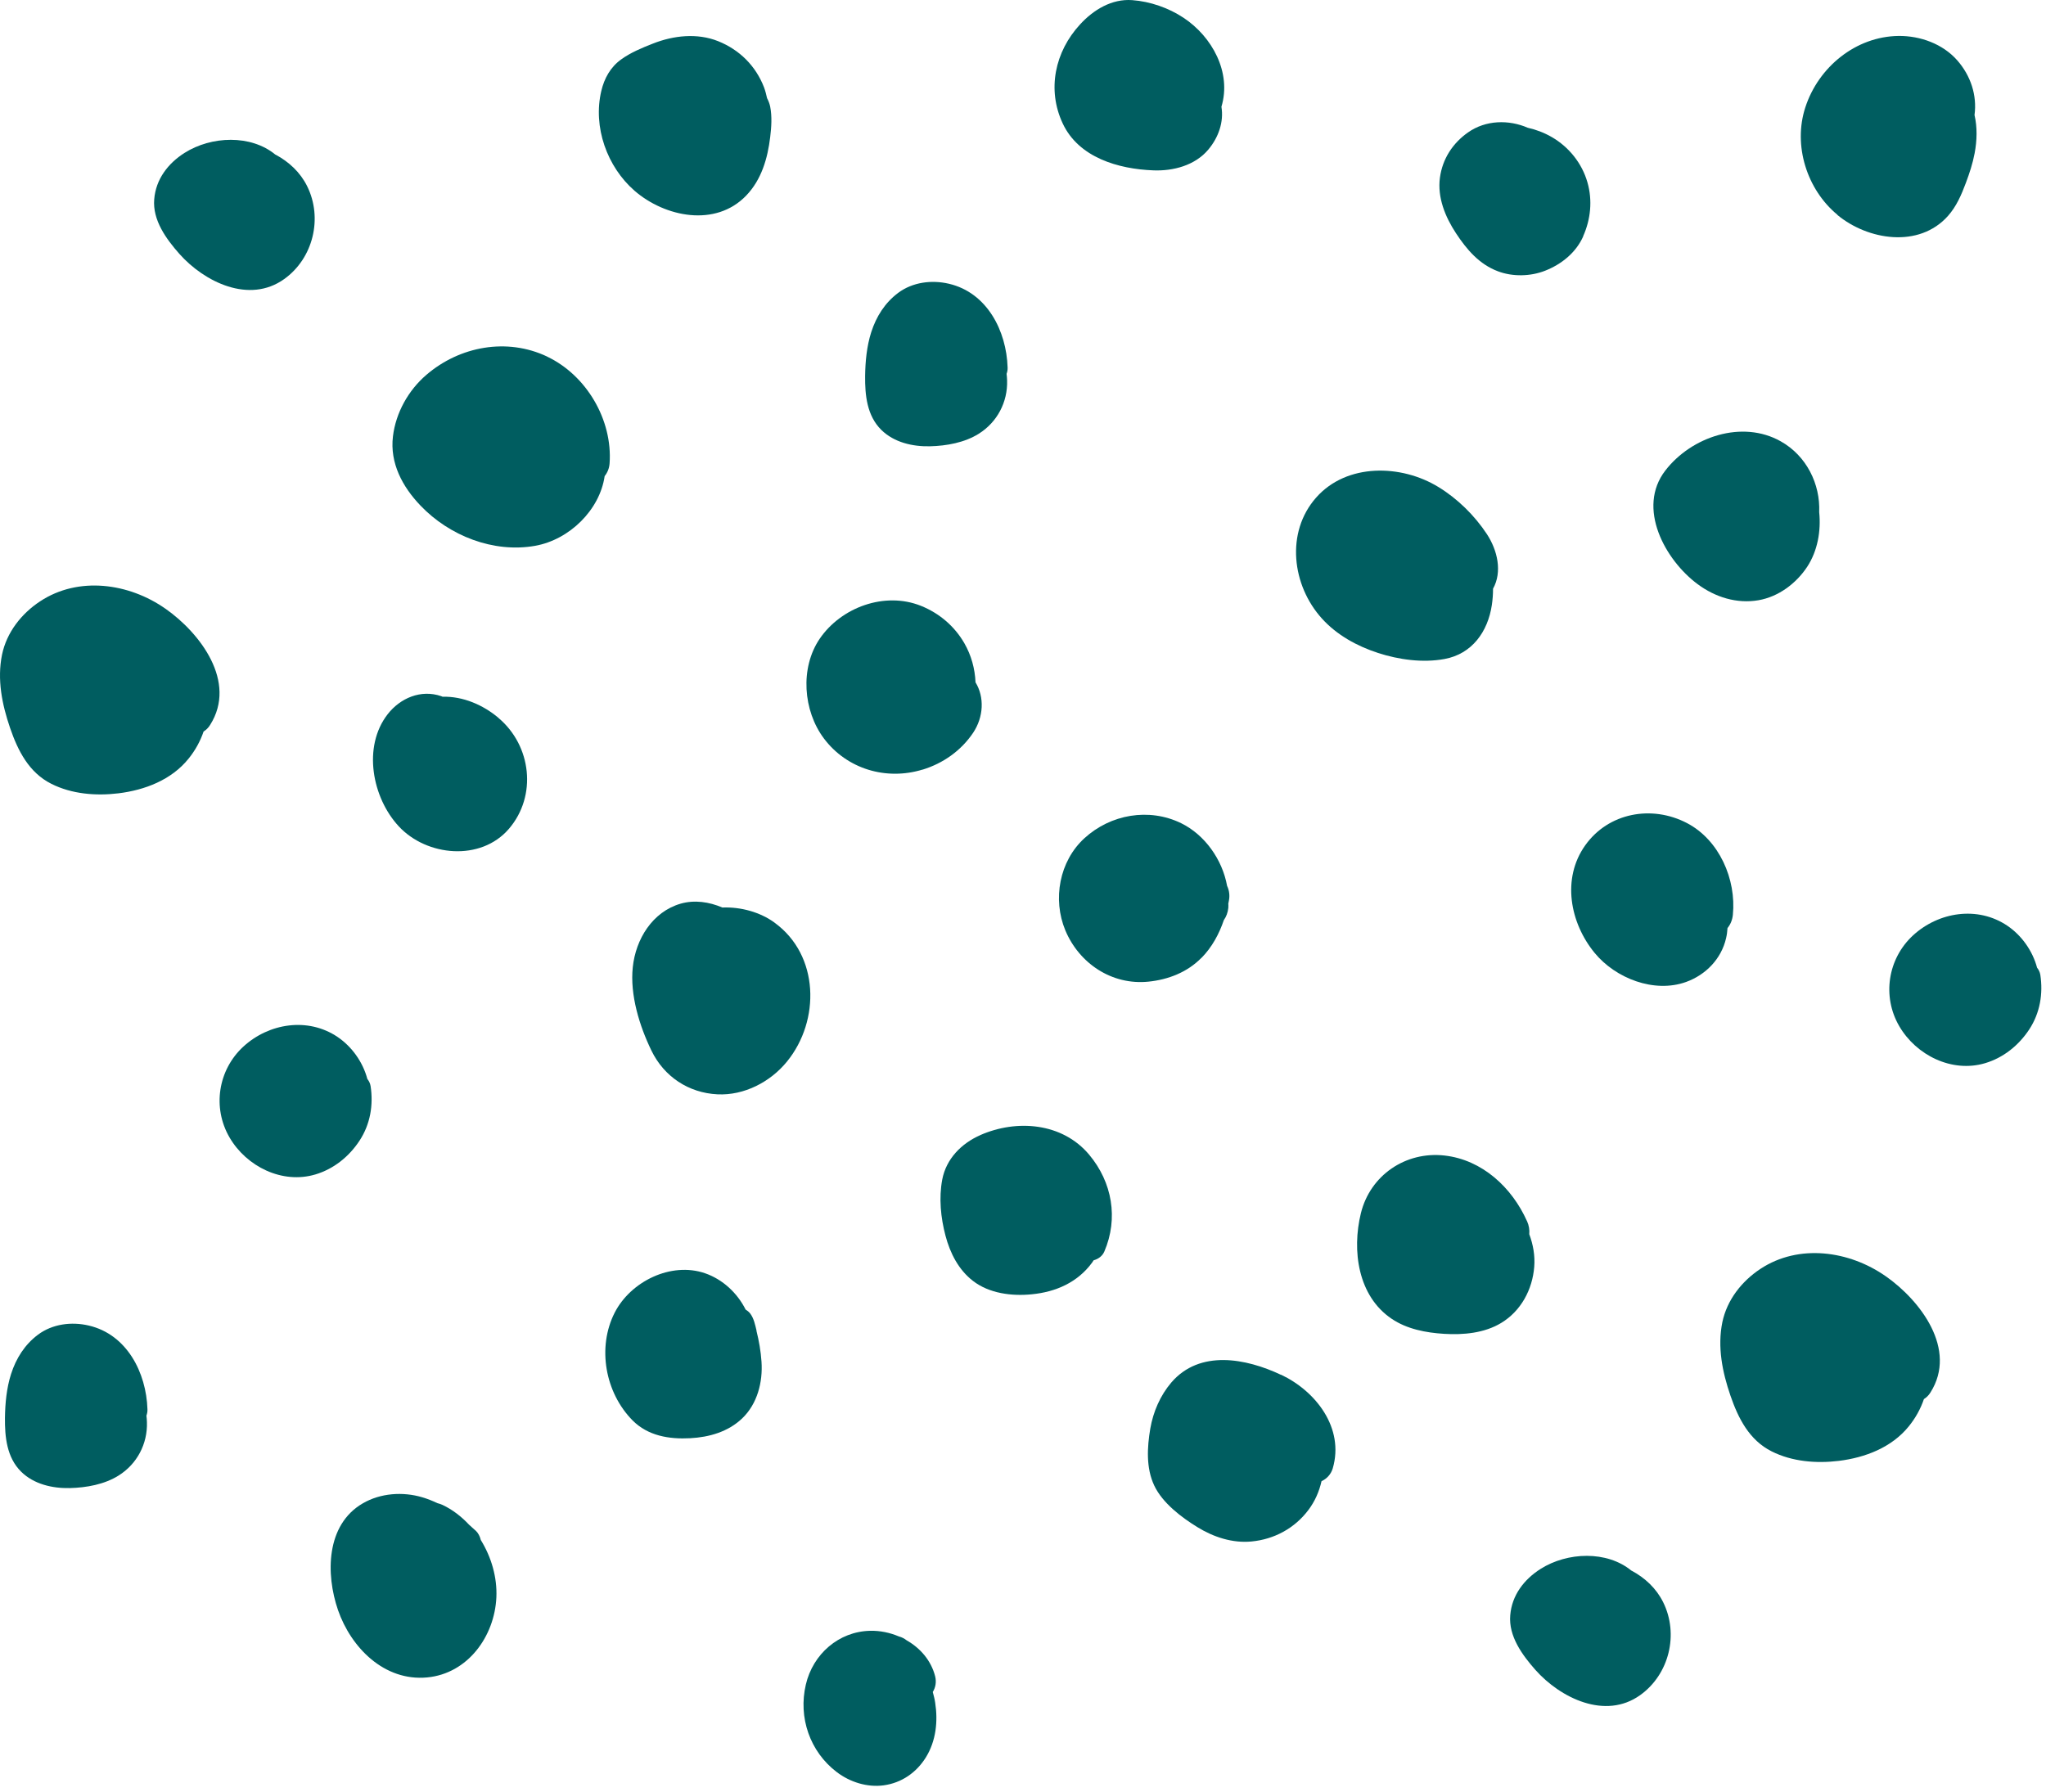 <?xml version="1.0" encoding="UTF-8"?> <svg xmlns="http://www.w3.org/2000/svg" width="137" height="120" viewBox="0 0 137 120" fill="none"><path d="M92.263 43.727C93.672 44.181 95.265 44.404 96.728 44.133C98.571 43.795 99.628 42.298 99.893 40.523C99.947 40.164 99.974 39.798 99.974 39.426C100.604 38.294 100.272 36.852 99.561 35.768C98.734 34.515 97.589 33.39 96.308 32.611C93.828 31.094 90.183 30.999 88.129 33.323C86.07 35.653 86.51 39.209 88.516 41.424C89.512 42.528 90.867 43.273 92.269 43.727H92.263Z" fill="#005D60"></path><path d="M102.251 81.789C101.241 79.526 99.249 77.67 96.721 77.386C94.119 77.095 91.748 78.707 91.124 81.254C90.515 83.746 90.921 86.795 93.184 88.319C94.201 89.01 95.481 89.254 96.694 89.328C97.989 89.409 99.398 89.281 100.523 88.597C101.844 87.797 102.61 86.368 102.732 84.844C102.793 84.085 102.657 83.347 102.4 82.656C102.427 82.371 102.379 82.067 102.251 81.782V81.789Z" fill="#005D60"></path><path d="M85.771 92.071C83.434 90.967 80.337 90.371 78.433 92.586C77.688 93.46 77.22 94.544 77.023 95.675C76.813 96.928 76.732 98.31 77.288 99.489C77.837 100.654 79.111 101.622 80.188 102.28C81.252 102.937 82.526 103.357 83.793 103.235C85.317 103.092 86.686 102.354 87.608 101.128C88.048 100.545 88.333 99.888 88.489 99.198C88.841 99.035 89.126 98.73 89.241 98.337C90.027 95.641 88.116 93.169 85.778 92.065L85.771 92.071Z" fill="#005D60"></path><path d="M80.459 64.143C81.157 63.432 81.631 62.551 81.95 61.617C82.112 61.393 82.214 61.115 82.248 60.804C82.261 60.702 82.248 60.6 82.248 60.506C82.261 60.438 82.282 60.37 82.288 60.309C82.356 59.977 82.309 59.625 82.166 59.327C81.848 57.566 80.676 55.906 79.083 55.127C76.935 54.084 74.367 54.531 72.612 56.137C70.932 57.674 70.471 60.221 71.332 62.301C72.26 64.522 74.449 65.992 76.901 65.742C78.23 65.606 79.504 65.112 80.452 64.143H80.459Z" fill="#005D60"></path><path d="M65.633 76.024C64.373 76.58 63.356 77.609 63.092 78.998C62.861 80.231 62.99 81.545 63.309 82.751C63.614 83.916 64.183 85.04 65.152 85.785C66.236 86.625 67.754 86.815 69.089 86.68C70.695 86.524 72.151 85.887 73.127 84.559C73.161 84.512 73.188 84.458 73.229 84.404C73.541 84.316 73.812 84.126 73.947 83.814C74.896 81.599 74.476 79.174 72.931 77.332C71.135 75.184 68.079 74.947 65.64 76.018L65.633 76.024Z" fill="#005D60"></path><path d="M113.682 39.128C114.854 39.995 116.297 40.449 117.748 40.198C119.082 39.968 120.268 39.08 121.007 37.963C121.705 36.899 121.942 35.565 121.813 34.298C121.894 32.422 120.966 30.525 119.238 29.556C116.657 28.1 113.262 29.245 111.514 31.507C109.569 34.02 111.5 37.516 113.682 39.128Z" fill="#005D60"></path><path d="M115.674 62.152C115.871 61.915 115.999 61.61 116.033 61.264C116.27 58.894 115.125 56.252 112.957 55.121C110.606 53.895 107.705 54.423 106.147 56.611C104.561 58.839 105.124 61.806 106.777 63.818C108.173 65.518 110.761 66.534 112.903 65.762C114.217 65.288 115.261 64.218 115.579 62.829C115.633 62.599 115.66 62.375 115.674 62.152Z" fill="#005D60"></path><path d="M61.777 51.544C63.146 51.124 64.352 50.277 65.159 49.078C65.87 48.015 65.924 46.68 65.321 45.698C65.281 44.784 65.043 43.896 64.569 43.07C63.905 41.925 62.889 41.065 61.662 40.571C59.236 39.602 56.323 40.672 54.886 42.779C53.558 44.73 53.775 47.602 55.171 49.458C56.709 51.503 59.338 52.289 61.784 51.537L61.777 51.544Z" fill="#005D60"></path><path d="M50.658 89.111C50.563 88.725 50.482 88.299 50.238 87.973C50.143 87.851 50.035 87.77 49.926 87.702C49.37 86.591 48.388 85.677 47.209 85.271C44.925 84.485 42.222 85.826 41.158 87.912C39.972 90.243 40.521 93.27 42.357 95.126C43.387 96.163 44.803 96.393 46.213 96.319C47.487 96.251 48.747 95.892 49.689 94.998C50.712 94.022 51.085 92.566 50.99 91.191C50.943 90.493 50.821 89.796 50.651 89.118L50.658 89.111Z" fill="#005D60"></path><path d="M77.213 11.409C78.555 11.464 80.012 11.084 80.906 10.021C81.591 9.208 81.956 8.165 81.787 7.149C82.478 4.852 81.164 2.455 79.246 1.188C78.243 0.524 77.01 0.097 75.811 0.009C74.442 -0.092 73.215 0.659 72.321 1.635C70.64 3.457 70.091 5.997 71.162 8.273C72.233 10.556 74.889 11.321 77.227 11.409H77.213Z" fill="#005D60"></path><path d="M42.493 12.778C44.526 14.539 47.913 15.237 49.967 13.096C50.99 12.033 51.403 10.603 51.573 9.174C51.654 8.517 51.701 7.806 51.573 7.149C51.532 6.945 51.457 6.756 51.362 6.573C51.308 6.329 51.247 6.085 51.159 5.848C50.604 4.412 49.52 3.335 48.09 2.759C46.687 2.197 45.095 2.373 43.712 2.922C42.987 3.206 42.215 3.525 41.585 3.985C40.873 4.5 40.46 5.252 40.263 6.092C39.694 8.503 40.643 11.172 42.499 12.784L42.493 12.778Z" fill="#005D60"></path><path d="M51.871 61.793C50.888 61.081 49.608 60.729 48.367 60.777C47.48 60.397 46.504 60.255 45.576 60.519C43.685 61.068 42.567 62.897 42.371 64.773C42.174 66.629 42.818 68.709 43.624 70.368C44.471 72.109 46.111 73.193 48.042 73.288C49.824 73.376 51.586 72.461 52.697 71.093C54.934 68.35 54.866 63.967 51.864 61.793H51.871Z" fill="#005D60"></path><path d="M126.272 85.474C123.832 83.76 120.451 83.279 117.876 84.979C116.623 85.806 115.64 87.059 115.328 88.549C114.99 90.209 115.328 91.889 115.871 93.467C116.392 94.984 117.131 96.447 118.628 97.199C119.997 97.89 121.623 98.019 123.128 97.836C124.889 97.619 126.665 96.942 127.81 95.526C128.257 94.977 128.603 94.354 128.826 93.697C128.989 93.596 129.145 93.453 129.267 93.25C131.083 90.365 128.596 87.1 126.265 85.467L126.272 85.474Z" fill="#005D60"></path><path d="M11.079 40.767C8.64 39.053 5.258 38.572 2.683 40.273C1.43 41.099 0.447 42.352 0.136 43.842C-0.203 45.502 0.136 47.182 0.678 48.76C1.199 50.277 1.938 51.74 3.436 52.492C4.804 53.183 6.431 53.312 7.935 53.129C9.697 52.912 11.472 52.235 12.617 50.819C13.064 50.27 13.41 49.647 13.633 48.99C13.796 48.889 13.952 48.746 14.074 48.543C15.89 45.658 13.403 42.393 11.072 40.76L11.079 40.767Z" fill="#005D60"></path><path d="M36.638 23.88C33.941 22.6 30.777 23.189 28.548 25.106C27.341 26.142 26.501 27.646 26.312 29.224C26.095 31.013 26.948 32.598 28.155 33.858C30.086 35.883 33.04 37.048 35.832 36.554C38.142 36.141 40.162 34.142 40.487 31.887C40.677 31.649 40.799 31.351 40.819 31.026C41.022 28.12 39.274 25.14 36.645 23.887L36.638 23.88Z" fill="#005D60"></path><path d="M33.386 48.083C32.342 47.202 31 46.626 29.632 46.66C29.598 46.647 29.571 46.633 29.537 46.62C28.182 46.159 26.799 46.748 25.952 47.839C24.265 50.02 24.922 53.427 26.705 55.344C28.575 57.356 32.193 57.701 34.077 55.507C35.974 53.298 35.588 49.939 33.379 48.083H33.386Z" fill="#005D60"></path><path d="M62.272 29.888C63.383 29.861 64.589 29.644 65.538 29.048C66.771 28.276 67.483 26.928 67.435 25.472C67.435 25.329 67.415 25.18 67.401 25.038C67.449 24.903 67.476 24.761 67.469 24.611C67.395 22.166 66.1 19.599 63.539 19.003C62.387 18.732 61.106 18.894 60.144 19.612C59.25 20.283 58.674 21.198 58.335 22.254C58.037 23.189 57.942 24.205 57.928 25.18C57.915 26.461 58.05 27.843 59.013 28.791C59.867 29.631 61.106 29.915 62.272 29.888Z" fill="#005D60"></path><path d="M4.676 99.658C5.787 99.631 6.993 99.414 7.942 98.818C9.175 98.046 9.886 96.698 9.839 95.242C9.839 95.099 9.819 94.95 9.805 94.808C9.852 94.673 9.88 94.53 9.873 94.381C9.798 91.936 8.504 89.369 5.943 88.773C4.791 88.502 3.51 88.664 2.548 89.382C1.653 90.053 1.078 90.967 0.739 92.024C0.441 92.959 0.346 93.975 0.332 94.95C0.319 96.231 0.454 97.612 1.416 98.561C2.27 99.401 3.51 99.685 4.676 99.658Z" fill="#005D60"></path><path d="M106.005 15.826C106.513 14.695 106.642 13.421 106.296 12.216C105.93 10.928 105.049 9.838 103.897 9.174C103.389 8.883 102.854 8.68 102.305 8.558C101.024 8.002 99.486 8.036 98.307 8.863C97.27 9.587 96.586 10.644 96.416 11.904C96.24 13.232 96.776 14.532 97.494 15.623C98.212 16.713 99.052 17.702 100.306 18.17C101.289 18.542 102.488 18.515 103.464 18.129C104.561 17.695 105.517 16.93 106.011 15.833L106.005 15.826Z" fill="#005D60"></path><path d="M18.445 10.36C16.798 8.998 14.149 9.106 12.36 10.238C11.248 10.942 10.435 12.006 10.327 13.34C10.205 14.742 11.133 16.009 12.014 17.005C13.688 18.888 16.689 20.364 19.027 18.691C20.972 17.303 21.629 14.607 20.565 12.466C20.105 11.538 19.346 10.834 18.445 10.353V10.36Z" fill="#005D60"></path><path d="M109.244 105.192C107.597 103.831 104.948 103.939 103.159 105.07C102.047 105.775 101.234 106.838 101.126 108.173C101.004 109.575 101.932 110.842 102.813 111.837C104.487 113.72 107.489 115.197 109.826 113.524C111.771 112.135 112.428 109.439 111.364 107.299C110.904 106.371 110.145 105.666 109.244 105.185V105.192Z" fill="#005D60"></path><path d="M31.834 102.496C31.698 102.368 31.556 102.246 31.414 102.117C30.899 101.568 30.303 101.101 29.625 100.783C29.517 100.735 29.401 100.694 29.286 100.667C28.961 100.512 28.622 100.376 28.277 100.275C26.976 99.888 25.478 99.99 24.292 100.681C21.819 102.117 21.805 105.423 22.632 107.827C23.506 110.347 25.736 112.61 28.602 112.339C31.326 112.081 33.115 109.588 33.237 106.981C33.298 105.646 32.905 104.285 32.193 103.133C32.139 102.896 32.024 102.666 31.841 102.496H31.834Z" fill="#005D60"></path><path d="M62.455 113.321C62.645 113.016 62.712 112.643 62.618 112.264C62.346 111.201 61.621 110.374 60.707 109.853C60.558 109.737 60.382 109.643 60.192 109.595C59.589 109.338 58.931 109.202 58.274 109.216C56.16 109.257 54.432 110.781 53.958 112.82C53.443 115.021 54.229 117.311 56.031 118.679C56.912 119.349 58.064 119.715 59.169 119.566C60.361 119.404 61.357 118.72 61.994 117.697C62.678 116.593 62.814 115.278 62.618 114.019C62.584 113.781 62.523 113.558 62.462 113.328L62.455 113.321Z" fill="#005D60"></path><path d="M136.619 65.281C136.592 65.105 136.51 64.942 136.402 64.807C136.104 63.683 135.372 62.646 134.41 61.996C132.424 60.655 129.809 61.068 128.094 62.646C126.4 64.211 126.014 66.731 127.173 68.722C128.305 70.673 130.703 71.865 132.926 71.201C134.152 70.836 135.182 70.002 135.88 68.939C136.598 67.842 136.815 66.555 136.619 65.274V65.281Z" fill="#005D60"></path><path d="M24.814 72.732C24.787 72.556 24.706 72.394 24.597 72.258C24.299 71.134 23.567 70.097 22.605 69.447C20.62 68.106 18.004 68.519 16.29 70.097C14.596 71.662 14.21 74.182 15.368 76.173C16.5 78.124 18.898 79.317 21.121 78.653C22.348 78.287 23.378 77.454 24.075 76.39C24.794 75.293 25.011 74.006 24.814 72.726V72.732Z" fill="#005D60"></path><path d="M123.033 14.397C125.072 16.083 128.494 16.645 130.439 14.458C131.008 13.814 131.334 13.049 131.632 12.256C131.876 11.606 132.092 10.949 132.221 10.265C132.384 9.398 132.404 8.524 132.214 7.704C132.391 6.377 131.957 5.069 131.062 4.046C130.093 2.942 128.589 2.394 127.132 2.407C124.253 2.441 121.759 4.5 120.885 7.189C120.051 9.736 120.986 12.697 123.04 14.39L123.033 14.397Z" fill="#005D60"></path></svg> 
